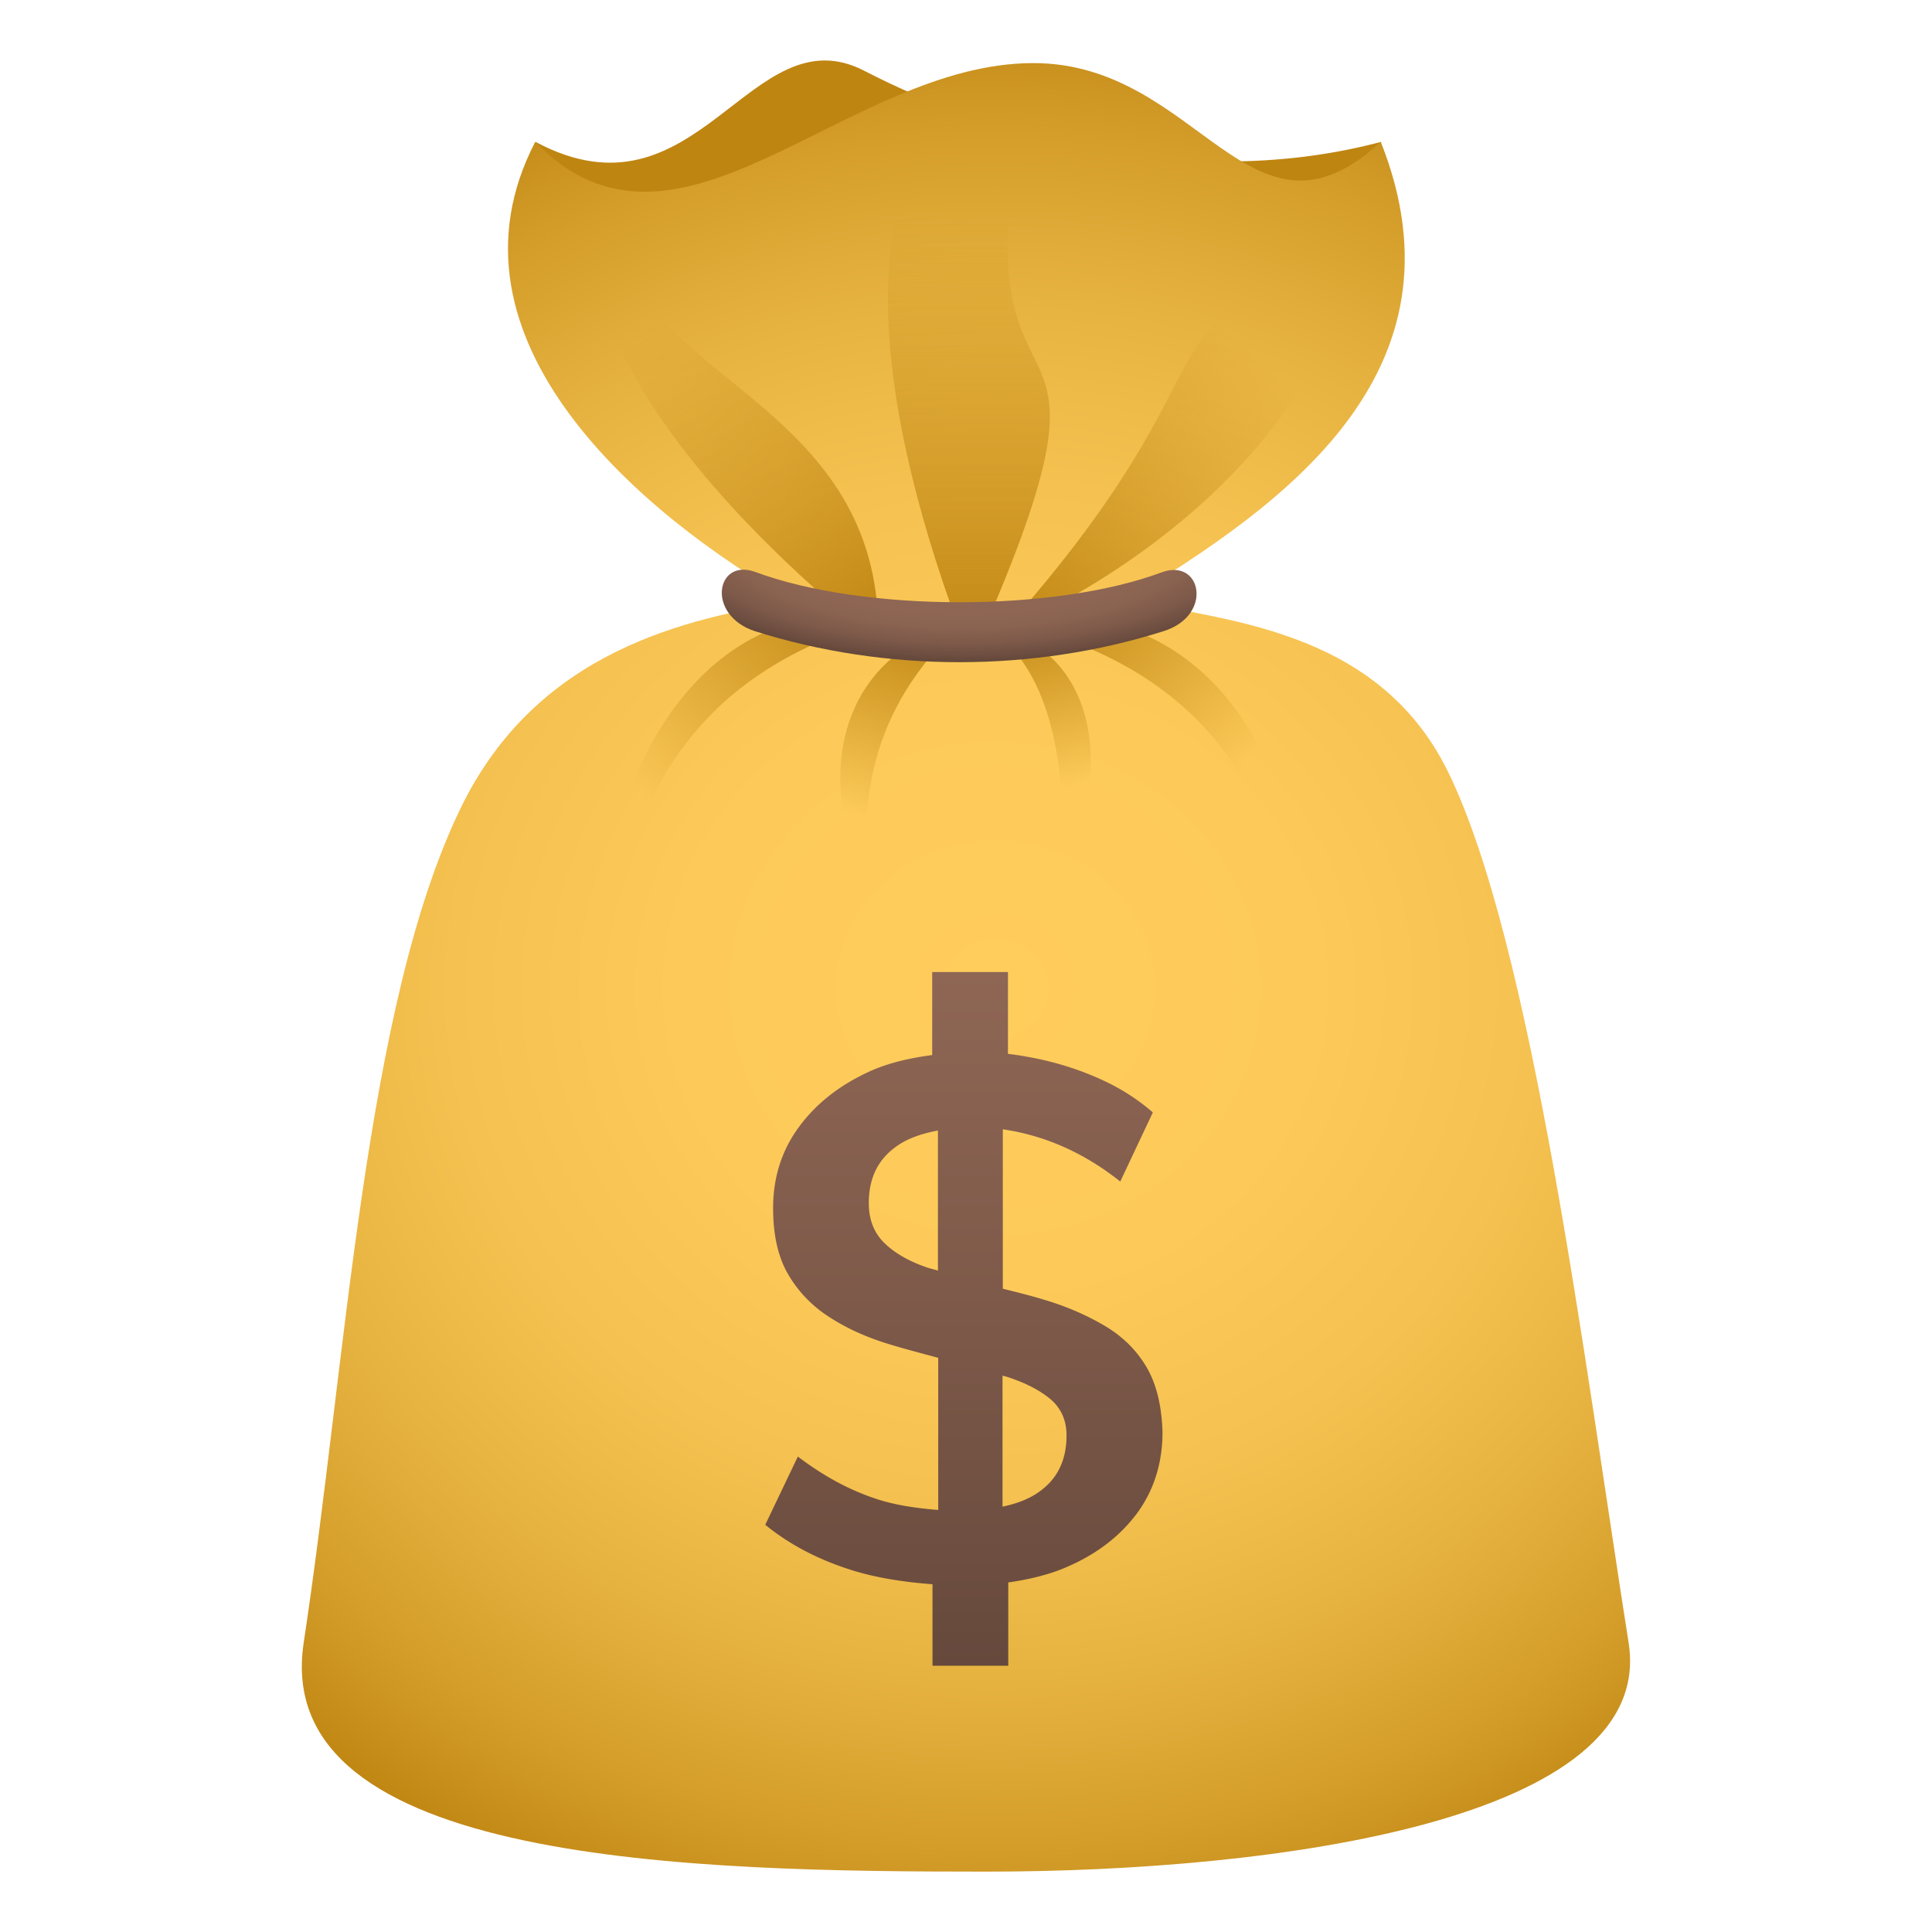 <svg xmlns="http://www.w3.org/2000/svg" xml:space="preserve" style="enable-background:new 0 0 64 64" viewBox="0 0 64 64"><path d="M45.75 4.7c-6.3 1.67-12.88-.16-17.11-2.35-3.79-1.97-5.51 5.23-10.9 2.35 2.57 9.96 28.02 12.78 28.01 0z" style="fill:#bf8511"/><radialGradient id="a" cx="40.995" cy="9.211" r="34.999" gradientTransform="matrix(1.013 0 0 .942 -8.552 24.066)" gradientUnits="userSpaceOnUse"><stop offset="0" style="stop-color:#ffcd5c"/><stop offset=".298" style="stop-color:#fdca59"/><stop offset=".508" style="stop-color:#f5c150"/><stop offset=".691" style="stop-color:#e7b340"/><stop offset=".857" style="stop-color:#d59e2b"/><stop offset="1" style="stop-color:#bf8511"/></radialGradient><path d="M53.95 54.42c-1.47-9.34-3.19-23.17-5.99-28.87-2.37-4.81-7.59-4.98-10.59-5.7 5.05-3.08 11.42-7.47 8.37-15.15-4.32 3.99-6-2.61-11.51-2.61-6.23 0-11.79 7.49-16.5 2.61-3.4 6.55 3.55 12.39 8.54 15.22-3.52.56-8.48 1.63-11.01 6.85-3.18 6.55-3.77 18.2-5.2 27.65C8.95 61.77 23.08 62 32.68 62c9.59 0 22.2-1.71 21.27-7.58z" style="fill:url(#a)"/><linearGradient id="b" x1="-477.437" x2="-477.437" y1="1367.218" y2="1384.144" gradientTransform="matrix(-.927 0 0 -1 -410.728 1389.047)" gradientUnits="userSpaceOnUse"><stop offset="0" style="stop-color:#bf8511"/><stop offset=".86" style="stop-color:#bf8511;stop-opacity:0"/></linearGradient><path d="M32.16 21.83c5.64-12.6.23-7.01 1.38-16.11.56-4.49-8.51-2.15-1.38 16.11z" style="fill:url(#b)"/><linearGradient id="c" x1="29.055" x2="20.595" y1="21.239" y2="8.849" gradientUnits="userSpaceOnUse"><stop offset="0" style="stop-color:#bf8511"/><stop offset=".86" style="stop-color:#bf8511;stop-opacity:0"/></linearGradient><path d="M29.09 21.29c.24-7.54-7.24-8.65-8.32-12.71-.77-2.88-4.04 2.67 8.32 12.71z" style="fill:url(#c)"/><linearGradient id="d" x1="33.21" x2="43.154" y1="21.178" y2="10.367" gradientUnits="userSpaceOnUse"><stop offset="0" style="stop-color:#bf8511"/><stop offset=".86" style="stop-color:#bf8511;stop-opacity:0"/></linearGradient><path d="M33.2 20.95c7.72-8.65 4.66-10.17 10-11.68 2.51-.71.01 7.1-10 11.68z" style="fill:url(#d)"/><linearGradient id="e" x1="-960.021" x2="-960.021" y1="357.775" y2="370.505" gradientTransform="matrix(-.595 .711 .636 .533 -764.8 511.752)" gradientUnits="userSpaceOnUse"><stop offset="0" style="stop-color:#bf8511"/><stop offset=".86" style="stop-color:#bf8511;stop-opacity:0"/></linearGradient><path d="M33.52 20.65c6.73-1.39 9.29 5.84 8.64 6.12-.84.36-1.42-4.43-8.64-6.12z" style="fill:url(#e)"/><linearGradient id="f" x1="-655.184" x2="-655.184" y1="-550.049" y2="-535.373" gradientTransform="matrix(-.899 .229 .122 .479 -488.098 433.57)" gradientUnits="userSpaceOnUse"><stop offset="0" style="stop-color:#bf8511"/><stop offset=".86" style="stop-color:#bf8511;stop-opacity:0"/></linearGradient><path d="M32.68 20.72c4.72.98 3.43 6.77 2.83 6.76-.61-.01.17-4.69-2.83-6.76z" style="fill:url(#f)"/><linearGradient id="g" x1="-648.445" x2="-648.445" y1="-57.978" y2="-44.133" gradientTransform="matrix(.595 .711 -.636 .533 377.712 511.752)" gradientUnits="userSpaceOnUse"><stop offset="0" style="stop-color:#bf8511"/><stop offset=".86" style="stop-color:#bf8511;stop-opacity:0"/></linearGradient><path d="M29.28 20.51c-7-1.19-9.25 7.38-8.65 7.56.75.22.91-5.44 8.65-7.56z" style="fill:url(#g)"/><linearGradient id="h" x1="-159.297" x2="-159.297" y1="-692.607" y2="-677.094" gradientTransform="matrix(.908 .265 -.113 .514 97.057 418.615)" gradientUnits="userSpaceOnUse"><stop offset="0" style="stop-color:#bf8511"/><stop offset=".86" style="stop-color:#bf8511;stop-opacity:0"/></linearGradient><path d="M31.91 20.6c-5.56 1.53-3.99 7.47-3.47 7.47.65.01-.63-3.68 3.47-7.47z" style="fill:url(#h)"/><radialGradient id="i" cx="84.603" cy="-585.268" r="12.507" gradientTransform="matrix(.847 0 0 .336 -39.749 214.318)" gradientUnits="userSpaceOnUse"><stop offset=".625" style="stop-color:#8f6654"/><stop offset=".74" style="stop-color:#8b6351"/><stop offset=".862" style="stop-color:#7e5a4a"/><stop offset=".986" style="stop-color:#694b3e"/><stop offset="1" style="stop-color:#66493c"/></radialGradient><path d="M38.57 20.9c-4.34 1.38-9.22 1.38-13.56.01-1.62-.53-1.3-2.42-.01-1.97 3.59 1.34 9.93 1.35 13.51.01 1.29-.45 1.68 1.42.06 1.95z" style="fill:url(#i)"/><linearGradient id="j" x1="31.908" x2="31.908" y1="55.174" y2="32.21" gradientUnits="userSpaceOnUse"><stop offset="0" style="stop-color:#66493c"/><stop offset=".505" style="stop-color:#7d5949"/><stop offset="1" style="stop-color:#8f6654"/></linearGradient><path d="M37.97 45.27c-.34-.57-.81-1.02-1.39-1.36-.58-.34-1.22-.62-1.91-.83-.48-.15-.97-.27-1.45-.39v-5.28c1.37.2 2.67.76 3.89 1.73l1.08-2.29a6.99 6.99 0 0 0-1.69-1.08c-.65-.3-1.35-.53-2.09-.69-.34-.07-.68-.13-1.02-.17V32.2h-2.51v2.75c-.75.1-1.46.26-2.09.55-.98.45-1.76 1.06-2.33 1.84-.57.78-.85 1.67-.85 2.68 0 .91.17 1.65.52 2.23.34.57.81 1.05 1.39 1.41.58.37 1.22.65 1.91.86.55.17 1.1.31 1.65.46v5.04c-.73-.06-1.44-.16-2.09-.38-.87-.29-1.72-.75-2.56-1.39l-1.08 2.26c.82.67 1.79 1.17 2.92 1.52.82.25 1.7.38 2.62.45v2.7h2.51v-2.76c.7-.1 1.37-.26 1.96-.52.99-.43 1.76-1.03 2.32-1.79.55-.76.83-1.65.83-2.68-.03-.87-.2-1.59-.54-2.16zm-7.28-3.29c-.58-.2-1.05-.47-1.39-.8-.34-.33-.52-.77-.52-1.33 0-.81.3-1.44.91-1.87.37-.27.85-.43 1.38-.53v4.64c-.12-.04-.27-.07-.38-.11zm3.73 7.44c-.32.23-.73.39-1.21.49v-4.34c.06.02.13.03.18.05.58.19 1.05.43 1.41.73.35.3.53.7.53 1.2 0 .82-.3 1.44-.91 1.87z" style="fill:url(#j)"/></svg>